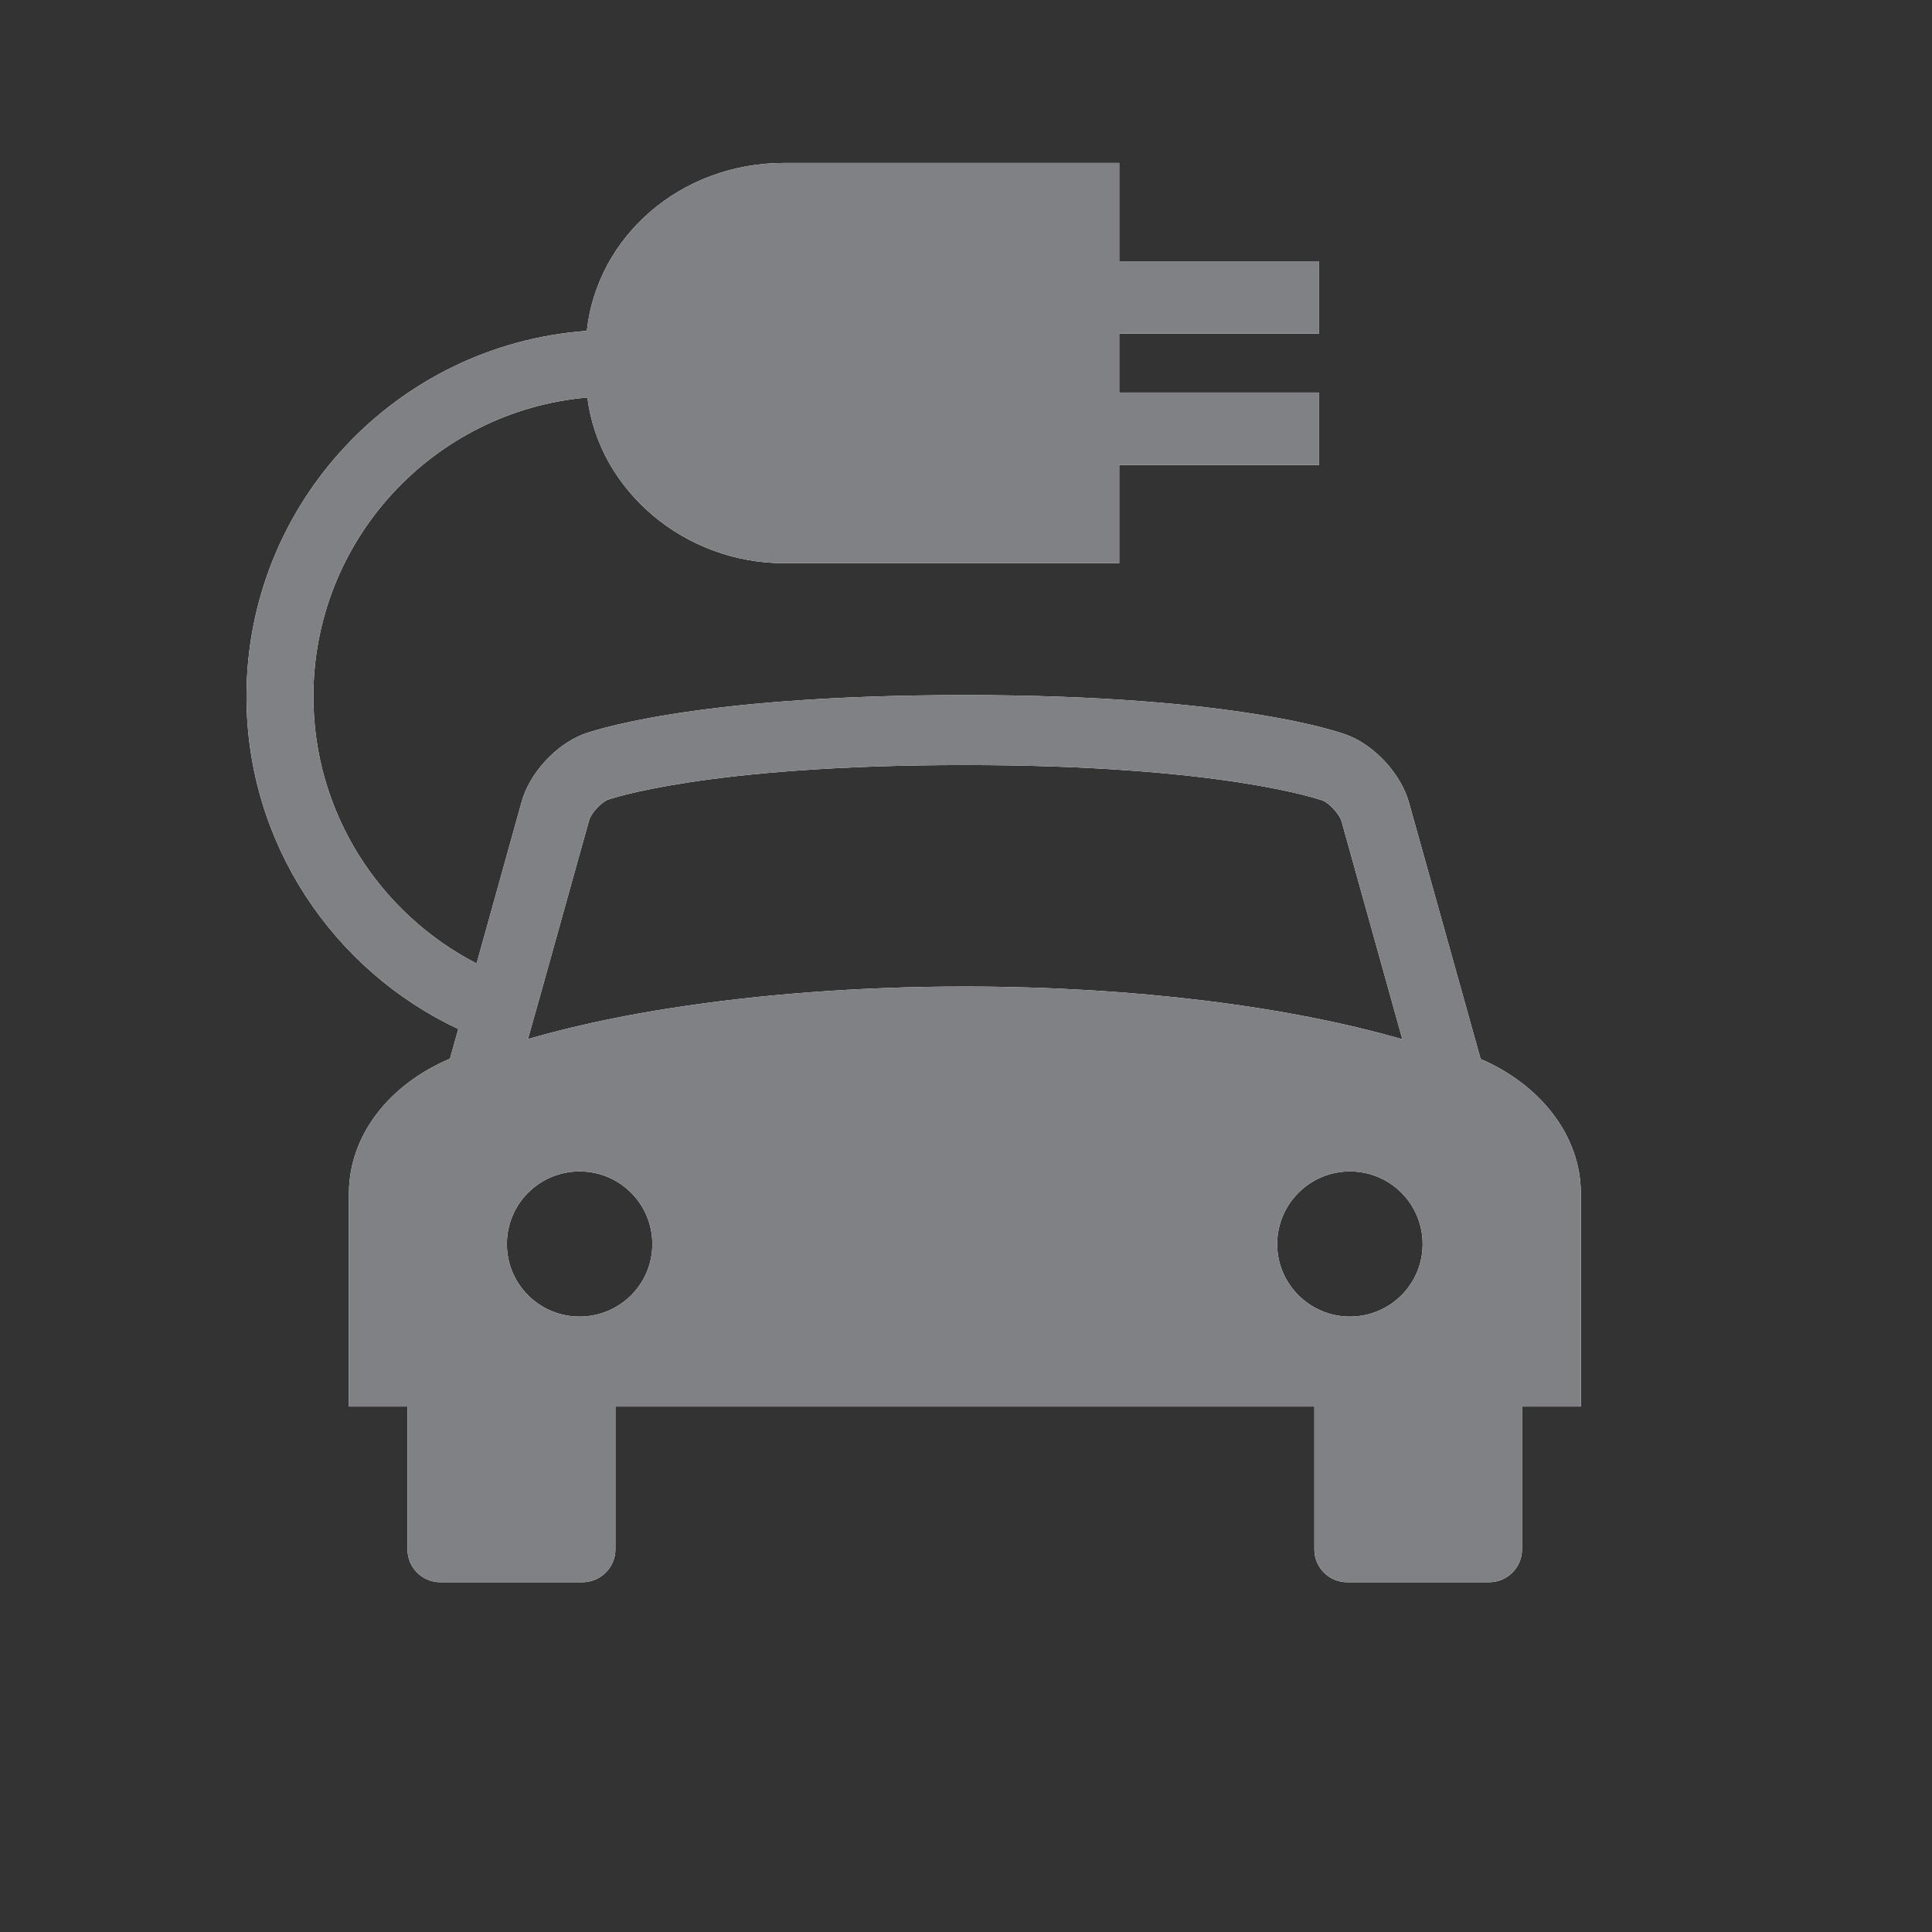 <?xml version="1.0" encoding="utf-8"?>
<!-- Generator: Adobe Illustrator 24.0.2, SVG Export Plug-In . SVG Version: 6.00 Build 0)  -->
<svg version="1.1" id="Layer_1" xmlns="http://www.w3.org/2000/svg" xmlns:xlink="http://www.w3.org/1999/xlink" x="0px" y="0px"
	 viewBox="0 0 69.6 69.6" style="enable-background:new 0 0 69.6 69.6;" xml:space="preserve">
<rect x="0" y="0" width="69.6" height="69.6" fill="#333333" stroke="none"/>
<style type="text/css">
	.st0{fill:#FFFFFF;}
	.st1{fill:#808184;}
</style>
<g>
</g>
<g>
</g>
<g>
	<path class="st0" d="M53.34,38.15l-2.58-9.23c-0.28-1.02-1.21-2.04-2.2-2.43c-0.15-0.06-3.84-1.45-13.8-1.45
		s-13.62,1.36-13.77,1.42c-0.99,0.39-1.92,1.41-2.2,2.43l-1.62,5.82c-3.49-1.8-5.88-5.43-5.88-9.62c0-5.65,4.34-10.29,9.87-10.77
		c0.42,3.36,3.5,5.97,7.09,5.97h12.07v-3.54h7.2v-2.61h-7.2v-2.12h7.2V9.41h-7.2V5.87H28.26c-3.76,0-6.75,2.66-7.12,6.05
		c-6.84,0.49-12.26,6.2-12.26,13.17c0,5.29,3.13,9.87,7.63,11.98l-0.3,1.07c-2.16,0.91-3.64,2.74-3.64,4.86v7.67h2.11v5.15
		c0,0.65,0.53,1.18,1.18,1.18h5.12c0.65,0,1.19-0.53,1.19-1.18v-5.15h25.18v5.15c0,0.65,0.53,1.18,1.18,1.18h5.11
		c0.66,0,1.19-0.53,1.19-1.18v-5.15h2.12V43C56.95,40.9,55.48,39.07,53.34,38.15z M20.88,47.43c-1.45,0-2.62-1.17-2.62-2.61
		c0-1.45,1.17-2.62,2.62-2.62s2.62,1.17,2.62,2.62C23.5,46.26,22.33,47.43,20.88,47.43z M24.09,36.33c-0.01,0-0.01,0-0.01,0
		c-0.69,0.11-1.36,0.23-2,0.36c-1.1,0.22-2.12,0.47-3.06,0.74l0.52-1.85l1.68-6.02c0.06-0.25,0.44-0.66,0.68-0.75
		c0.03-0.01,3.51-1.25,12.86-1.25c9.36,0,12.86,1.27,12.89,1.28c0.24,0.09,0.61,0.5,0.68,0.75l2.19,7.85
		c-4.04-1.17-9.61-1.9-15.76-1.9C30.89,35.54,27.26,35.83,24.09,36.33z M48.63,47.43c-1.44,0-2.62-1.17-2.62-2.61
		c0-1.45,1.18-2.62,2.62-2.62c1.45,0,2.62,1.17,2.62,2.62C51.25,46.26,50.08,47.43,48.63,47.43z"/>
</g>
<g>
	<path class="st1" d="M53.34,38.15l-2.58-9.23c-0.28-1.02-1.21-2.04-2.2-2.43c-0.15-0.06-3.84-1.45-13.8-1.45
		s-13.62,1.36-13.77,1.42c-0.99,0.39-1.92,1.41-2.2,2.43l-1.62,5.82c-3.49-1.8-5.88-5.43-5.88-9.62c0-5.65,4.34-10.29,9.87-10.77
		c0.42,3.36,3.5,5.97,7.09,5.97h12.07v-3.54h7.2v-2.61h-7.2v-2.12h7.2V9.41h-7.2V5.87H28.26c-3.76,0-6.75,2.66-7.12,6.05
		c-6.84,0.49-12.26,6.2-12.26,13.17c0,5.29,3.13,9.87,7.63,11.98l-0.3,1.07c-2.16,0.91-3.64,2.74-3.64,4.86v7.67h2.11v5.15
		c0,0.65,0.53,1.18,1.18,1.18h5.12c0.65,0,1.19-0.53,1.19-1.18v-5.15h25.18v5.15c0,0.65,0.53,1.18,1.18,1.18h5.11
		c0.66,0,1.19-0.53,1.19-1.18v-5.15h2.12V43C56.95,40.9,55.48,39.07,53.34,38.15z M20.88,47.43c-1.45,0-2.62-1.17-2.62-2.61
		c0-1.45,1.17-2.62,2.62-2.62s2.62,1.17,2.62,2.62C23.5,46.26,22.33,47.43,20.88,47.43z M24.09,36.33c-0.01,0-0.01,0-0.01,0
		c-0.69,0.11-1.36,0.23-2,0.36c-1.1,0.22-2.12,0.47-3.06,0.74l0.52-1.85l1.68-6.02c0.06-0.25,0.44-0.66,0.68-0.75
		c0.03-0.01,3.51-1.25,12.86-1.25c9.36,0,12.86,1.27,12.89,1.28c0.24,0.09,0.61,0.5,0.68,0.75l2.19,7.85
		c-4.04-1.17-9.61-1.9-15.76-1.9C30.89,35.54,27.26,35.83,24.09,36.33z M48.63,47.43c-1.44,0-2.62-1.17-2.62-2.61
		c0-1.45,1.18-2.62,2.62-2.62c1.45,0,2.62,1.17,2.62,2.62C51.25,46.26,50.08,47.43,48.63,47.43z"/>
</g>
</svg>
